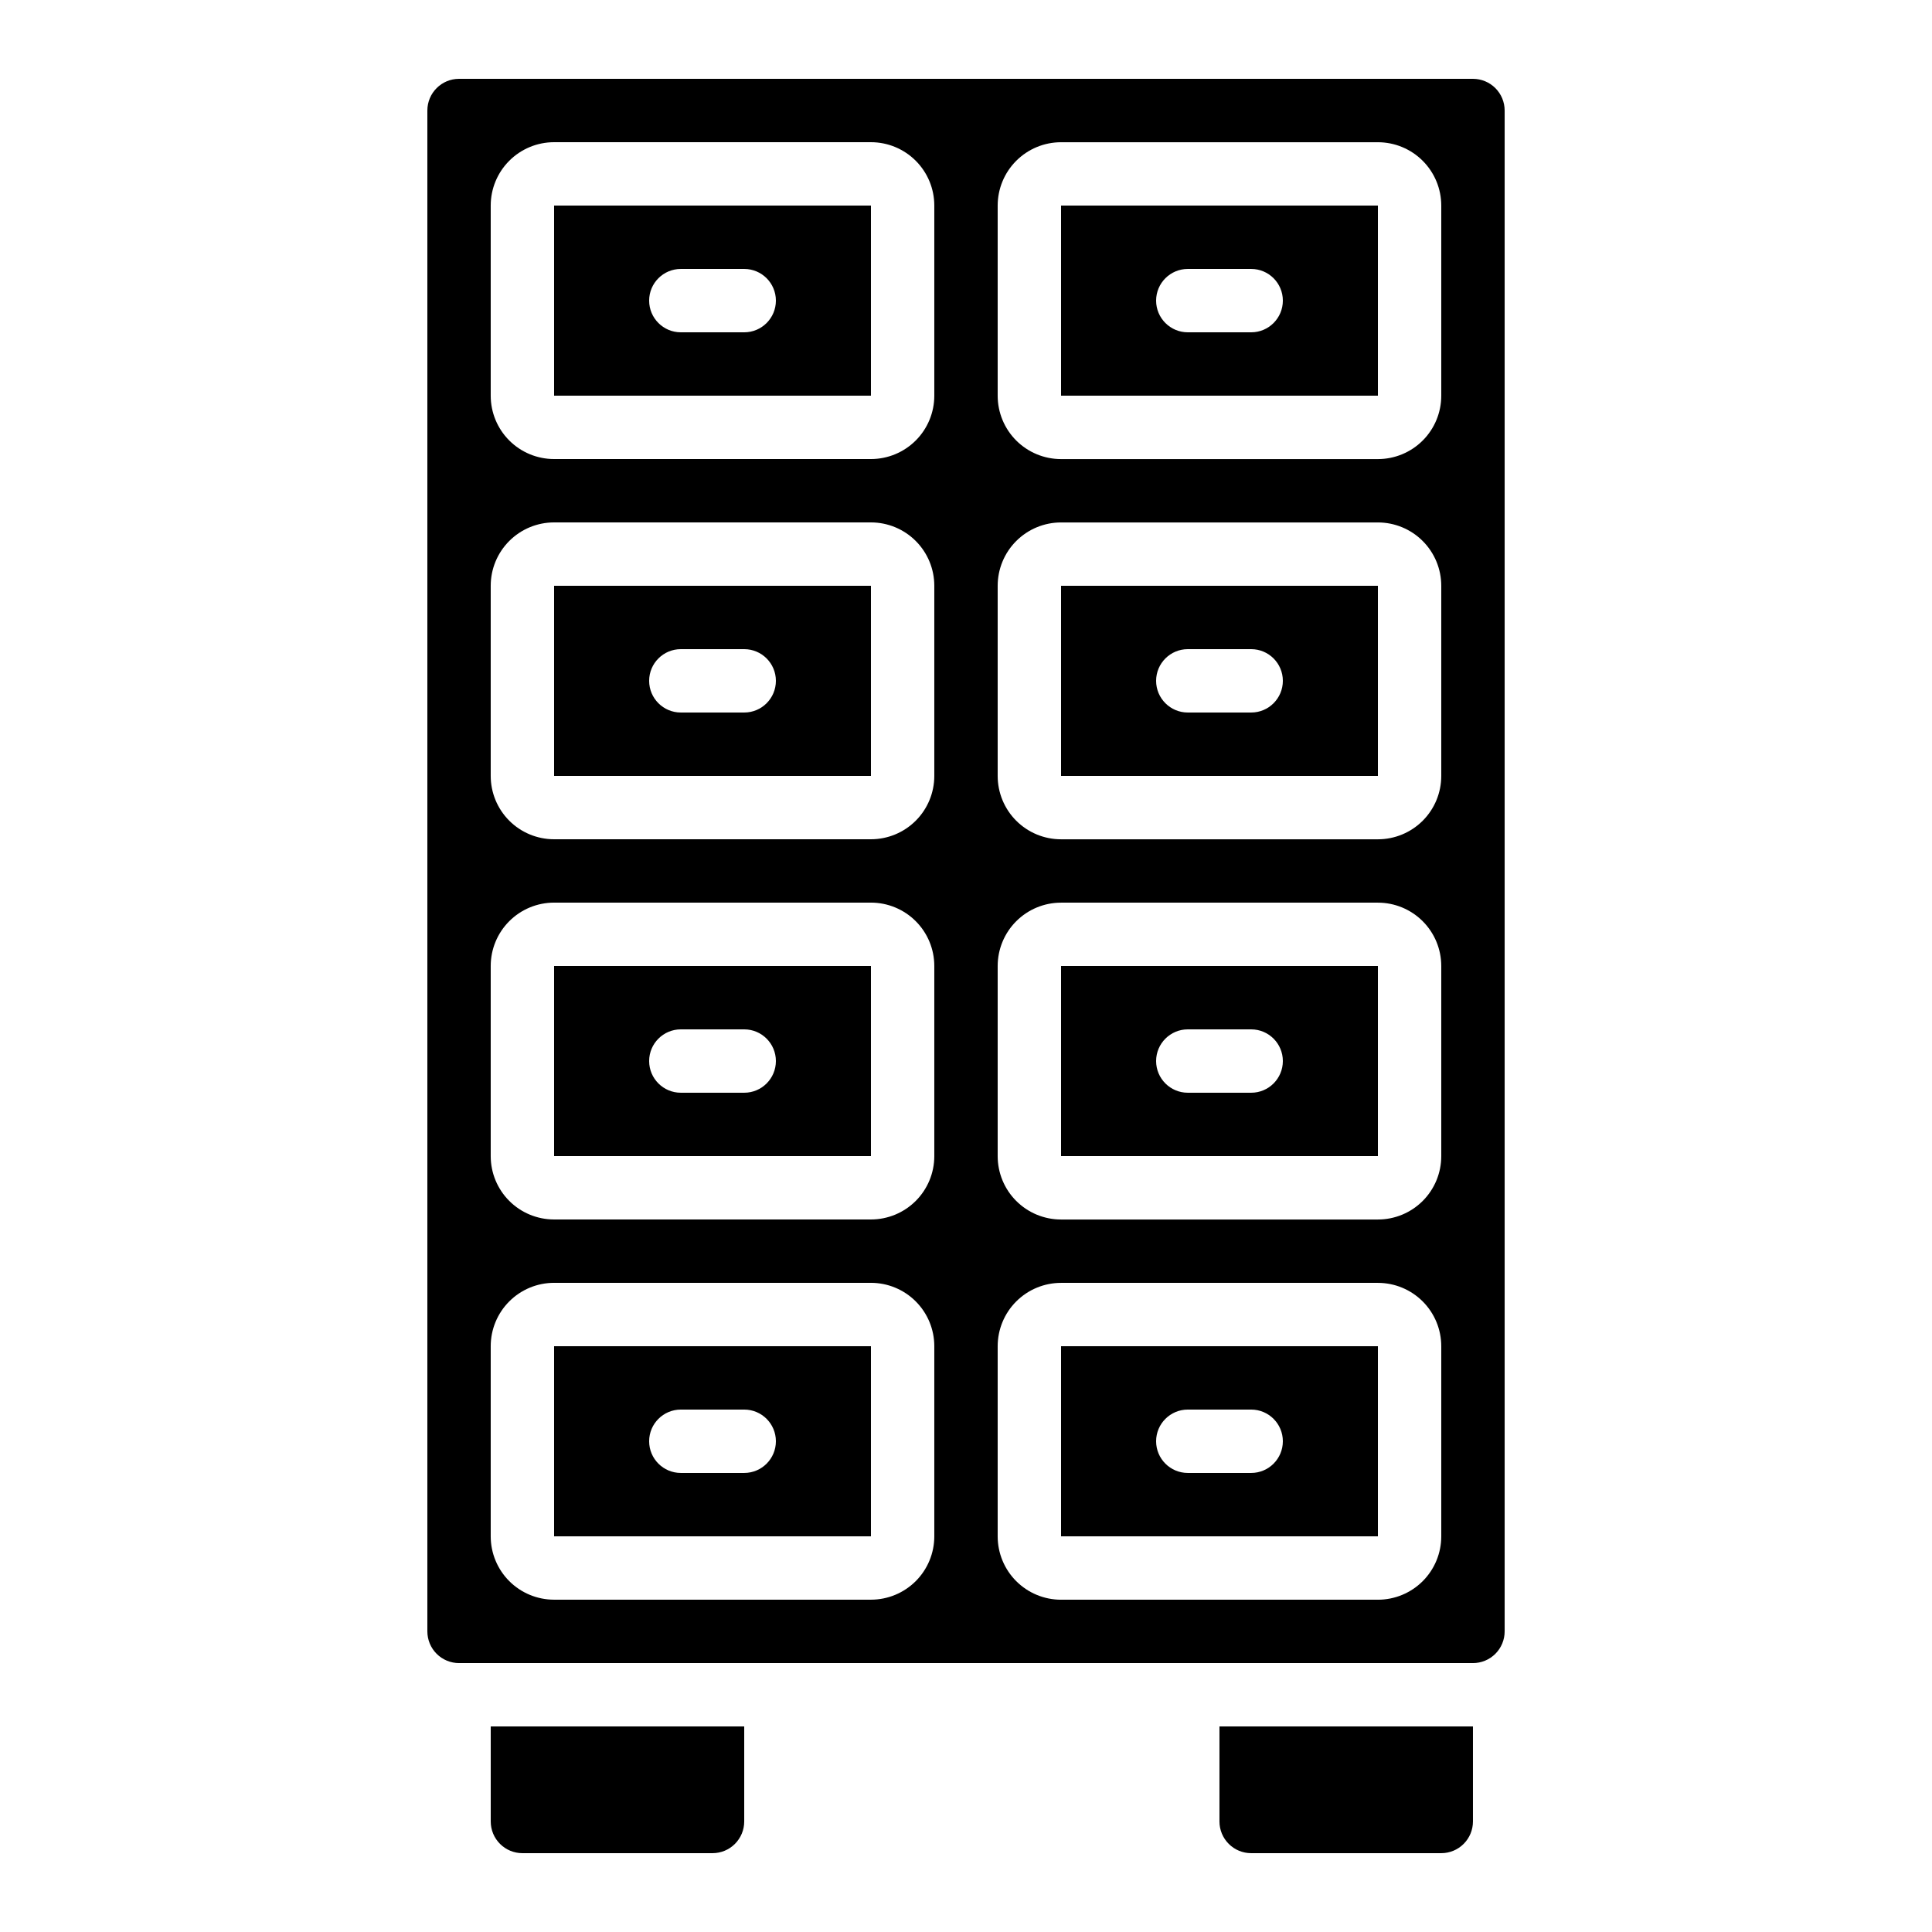 <?xml version="1.0" encoding="UTF-8"?>
<!-- Uploaded to: SVG Repo, www.svgrepo.com, Generator: SVG Repo Mixer Tools -->
<svg fill="#000000" width="800px" height="800px" version="1.1" viewBox="144 144 512 512" xmlns="http://www.w3.org/2000/svg">
 <g>
  <path d="m274.05 626.71c0 2.231 0.883 4.363 2.457 5.938 1.578 1.578 3.711 2.461 5.938 2.461h50.383c2.227 0 4.363-0.883 5.938-2.461 1.574-1.574 2.461-3.707 2.461-5.938v-25.188h-67.176z"/>
  <path d="m425.19 299.24v50.383l83.969-0.004v-50.383zm50.383 33.586h-16.793c-4.637 0-8.398-3.758-8.398-8.398 0-4.637 3.762-8.395 8.398-8.395h16.793c4.637 0 8.395 3.758 8.395 8.395 0 4.641-3.758 8.398-8.395 8.398z"/>
  <path d="m534.35 164.89h-268.7c-4.637 0-8.395 3.762-8.395 8.398v403.05c0 2.227 0.883 4.363 2.457 5.938 1.574 1.574 3.711 2.461 5.938 2.461h268.7c2.227 0 4.363-0.887 5.938-2.461 1.574-1.574 2.461-3.711 2.461-5.938v-403.05c0-2.227-0.887-4.363-2.461-5.938-1.574-1.574-3.711-2.461-5.938-2.461zm-142.75 386.25c0 4.453-1.77 8.727-4.918 11.875-3.148 3.148-7.422 4.918-11.875 4.918h-83.969c-4.453 0-8.727-1.77-11.875-4.918-3.148-3.148-4.918-7.422-4.918-11.875v-50.379c0-4.457 1.77-8.727 4.918-11.875 3.148-3.152 7.422-4.922 11.875-4.922h83.969c4.453 0 8.727 1.77 11.875 4.922 3.148 3.148 4.918 7.418 4.918 11.875zm0-100.76c0 4.453-1.77 8.727-4.918 11.875-3.148 3.148-7.422 4.918-11.875 4.918h-83.969c-4.453 0-8.727-1.77-11.875-4.918-3.148-3.148-4.918-7.422-4.918-11.875v-50.379c0-4.457 1.77-8.727 4.918-11.875 3.148-3.152 7.422-4.922 11.875-4.922h83.969c4.453 0 8.727 1.77 11.875 4.922 3.148 3.148 4.918 7.418 4.918 11.875zm0-100.76c0 4.453-1.77 8.727-4.918 11.875-3.148 3.148-7.422 4.918-11.875 4.918h-83.969c-4.453 0-8.727-1.77-11.875-4.918-3.148-3.148-4.918-7.422-4.918-11.875v-50.379c0-4.457 1.77-8.727 4.918-11.875 3.148-3.152 7.422-4.922 11.875-4.922h83.969c4.453 0 8.727 1.77 11.875 4.922 3.148 3.148 4.918 7.418 4.918 11.875zm0-100.76c0 4.453-1.77 8.727-4.918 11.875-3.148 3.148-7.422 4.918-11.875 4.918h-83.969c-4.453 0-8.727-1.77-11.875-4.918-3.148-3.148-4.918-7.422-4.918-11.875v-50.379c0-4.457 1.77-8.727 4.918-11.875 3.148-3.152 7.422-4.922 11.875-4.922h83.969c4.453 0 8.727 1.77 11.875 4.922 3.148 3.148 4.918 7.418 4.918 11.875zm134.35 302.29c0 4.453-1.77 8.727-4.918 11.875s-7.422 4.918-11.875 4.918h-83.969c-4.453 0-8.723-1.77-11.875-4.918-3.148-3.148-4.918-7.422-4.918-11.875v-50.379c0-4.457 1.77-8.727 4.918-11.875 3.152-3.152 7.422-4.922 11.875-4.922h83.969c4.453 0 8.727 1.77 11.875 4.922 3.148 3.148 4.918 7.418 4.918 11.875zm0-100.76c0 4.453-1.77 8.727-4.918 11.875-3.148 3.148-7.422 4.918-11.875 4.918h-83.969c-4.453 0-8.723-1.77-11.875-4.918-3.148-3.148-4.918-7.422-4.918-11.875v-50.379c0-4.457 1.77-8.727 4.918-11.875 3.152-3.152 7.422-4.922 11.875-4.922h83.969c4.453 0 8.727 1.77 11.875 4.922 3.148 3.148 4.918 7.418 4.918 11.875zm0-100.76c0 4.453-1.77 8.727-4.918 11.875-3.148 3.148-7.422 4.918-11.875 4.918h-83.969c-4.453 0-8.723-1.77-11.875-4.918-3.148-3.148-4.918-7.422-4.918-11.875v-50.379c0-4.457 1.77-8.727 4.918-11.875 3.152-3.152 7.422-4.922 11.875-4.922h83.969c4.453 0 8.727 1.77 11.875 4.922 3.148 3.148 4.918 7.418 4.918 11.875zm0-100.76c0 4.453-1.77 8.727-4.918 11.875-3.148 3.148-7.422 4.918-11.875 4.918h-83.969c-4.453 0-8.723-1.77-11.875-4.918-3.148-3.148-4.918-7.422-4.918-11.875v-50.379c0-4.457 1.77-8.727 4.918-11.875 3.152-3.152 7.422-4.922 11.875-4.922h83.969c4.453 0 8.727 1.77 11.875 4.922 3.148 3.148 4.918 7.418 4.918 11.875z"/>
  <path d="m425.19 198.48v50.383l83.969-0.004v-50.383zm50.383 33.586h-16.793c-4.637 0-8.398-3.762-8.398-8.398 0-4.637 3.762-8.395 8.398-8.395h16.793c4.637 0 8.395 3.758 8.395 8.395 0 4.637-3.758 8.398-8.395 8.398z"/>
  <path d="m290.84 400v50.383l83.969-0.004v-50.383zm50.383 33.586h-16.797c-4.637 0-8.395-3.758-8.395-8.398 0-4.637 3.758-8.395 8.395-8.395h16.797c4.637 0 8.395 3.758 8.395 8.395 0 4.641-3.758 8.398-8.395 8.398z"/>
  <path d="m467.17 626.71c0 2.231 0.887 4.363 2.461 5.938 1.574 1.578 3.711 2.461 5.938 2.461h50.383-0.004c2.231 0 4.363-0.883 5.938-2.461 1.578-1.574 2.461-3.707 2.461-5.938v-25.188h-67.176z"/>
  <path d="m290.84 500.76v50.383l83.969-0.004v-50.383zm50.383 33.586h-16.797c-4.637 0-8.395-3.758-8.395-8.398 0-4.637 3.758-8.395 8.395-8.395h16.797c4.637 0 8.395 3.758 8.395 8.395 0 4.641-3.758 8.398-8.395 8.398z"/>
  <path d="m425.19 500.76v50.383l83.969-0.004v-50.383zm50.383 33.586h-16.793c-4.637 0-8.398-3.758-8.398-8.398 0-4.637 3.762-8.395 8.398-8.395h16.793c4.637 0 8.395 3.758 8.395 8.395 0 4.641-3.758 8.398-8.395 8.398z"/>
  <path d="m425.19 400v50.383l83.969-0.004v-50.383zm50.383 33.586h-16.793c-4.637 0-8.398-3.758-8.398-8.398 0-4.637 3.762-8.395 8.398-8.395h16.793c4.637 0 8.395 3.758 8.395 8.395 0 4.641-3.758 8.398-8.395 8.398z"/>
  <path d="m290.84 198.48v50.383l83.969-0.004v-50.383zm50.383 33.586h-16.797c-4.637 0-8.395-3.762-8.395-8.398 0-4.637 3.758-8.395 8.395-8.395h16.797c4.637 0 8.395 3.758 8.395 8.395 0 4.637-3.758 8.398-8.395 8.398z"/>
  <path d="m290.84 299.24v50.383l83.969-0.004v-50.383zm50.383 33.586h-16.797c-4.637 0-8.395-3.758-8.395-8.398 0-4.637 3.758-8.395 8.395-8.395h16.797c4.637 0 8.395 3.758 8.395 8.395 0 4.641-3.758 8.398-8.395 8.398z"/>
 </g>
</svg>